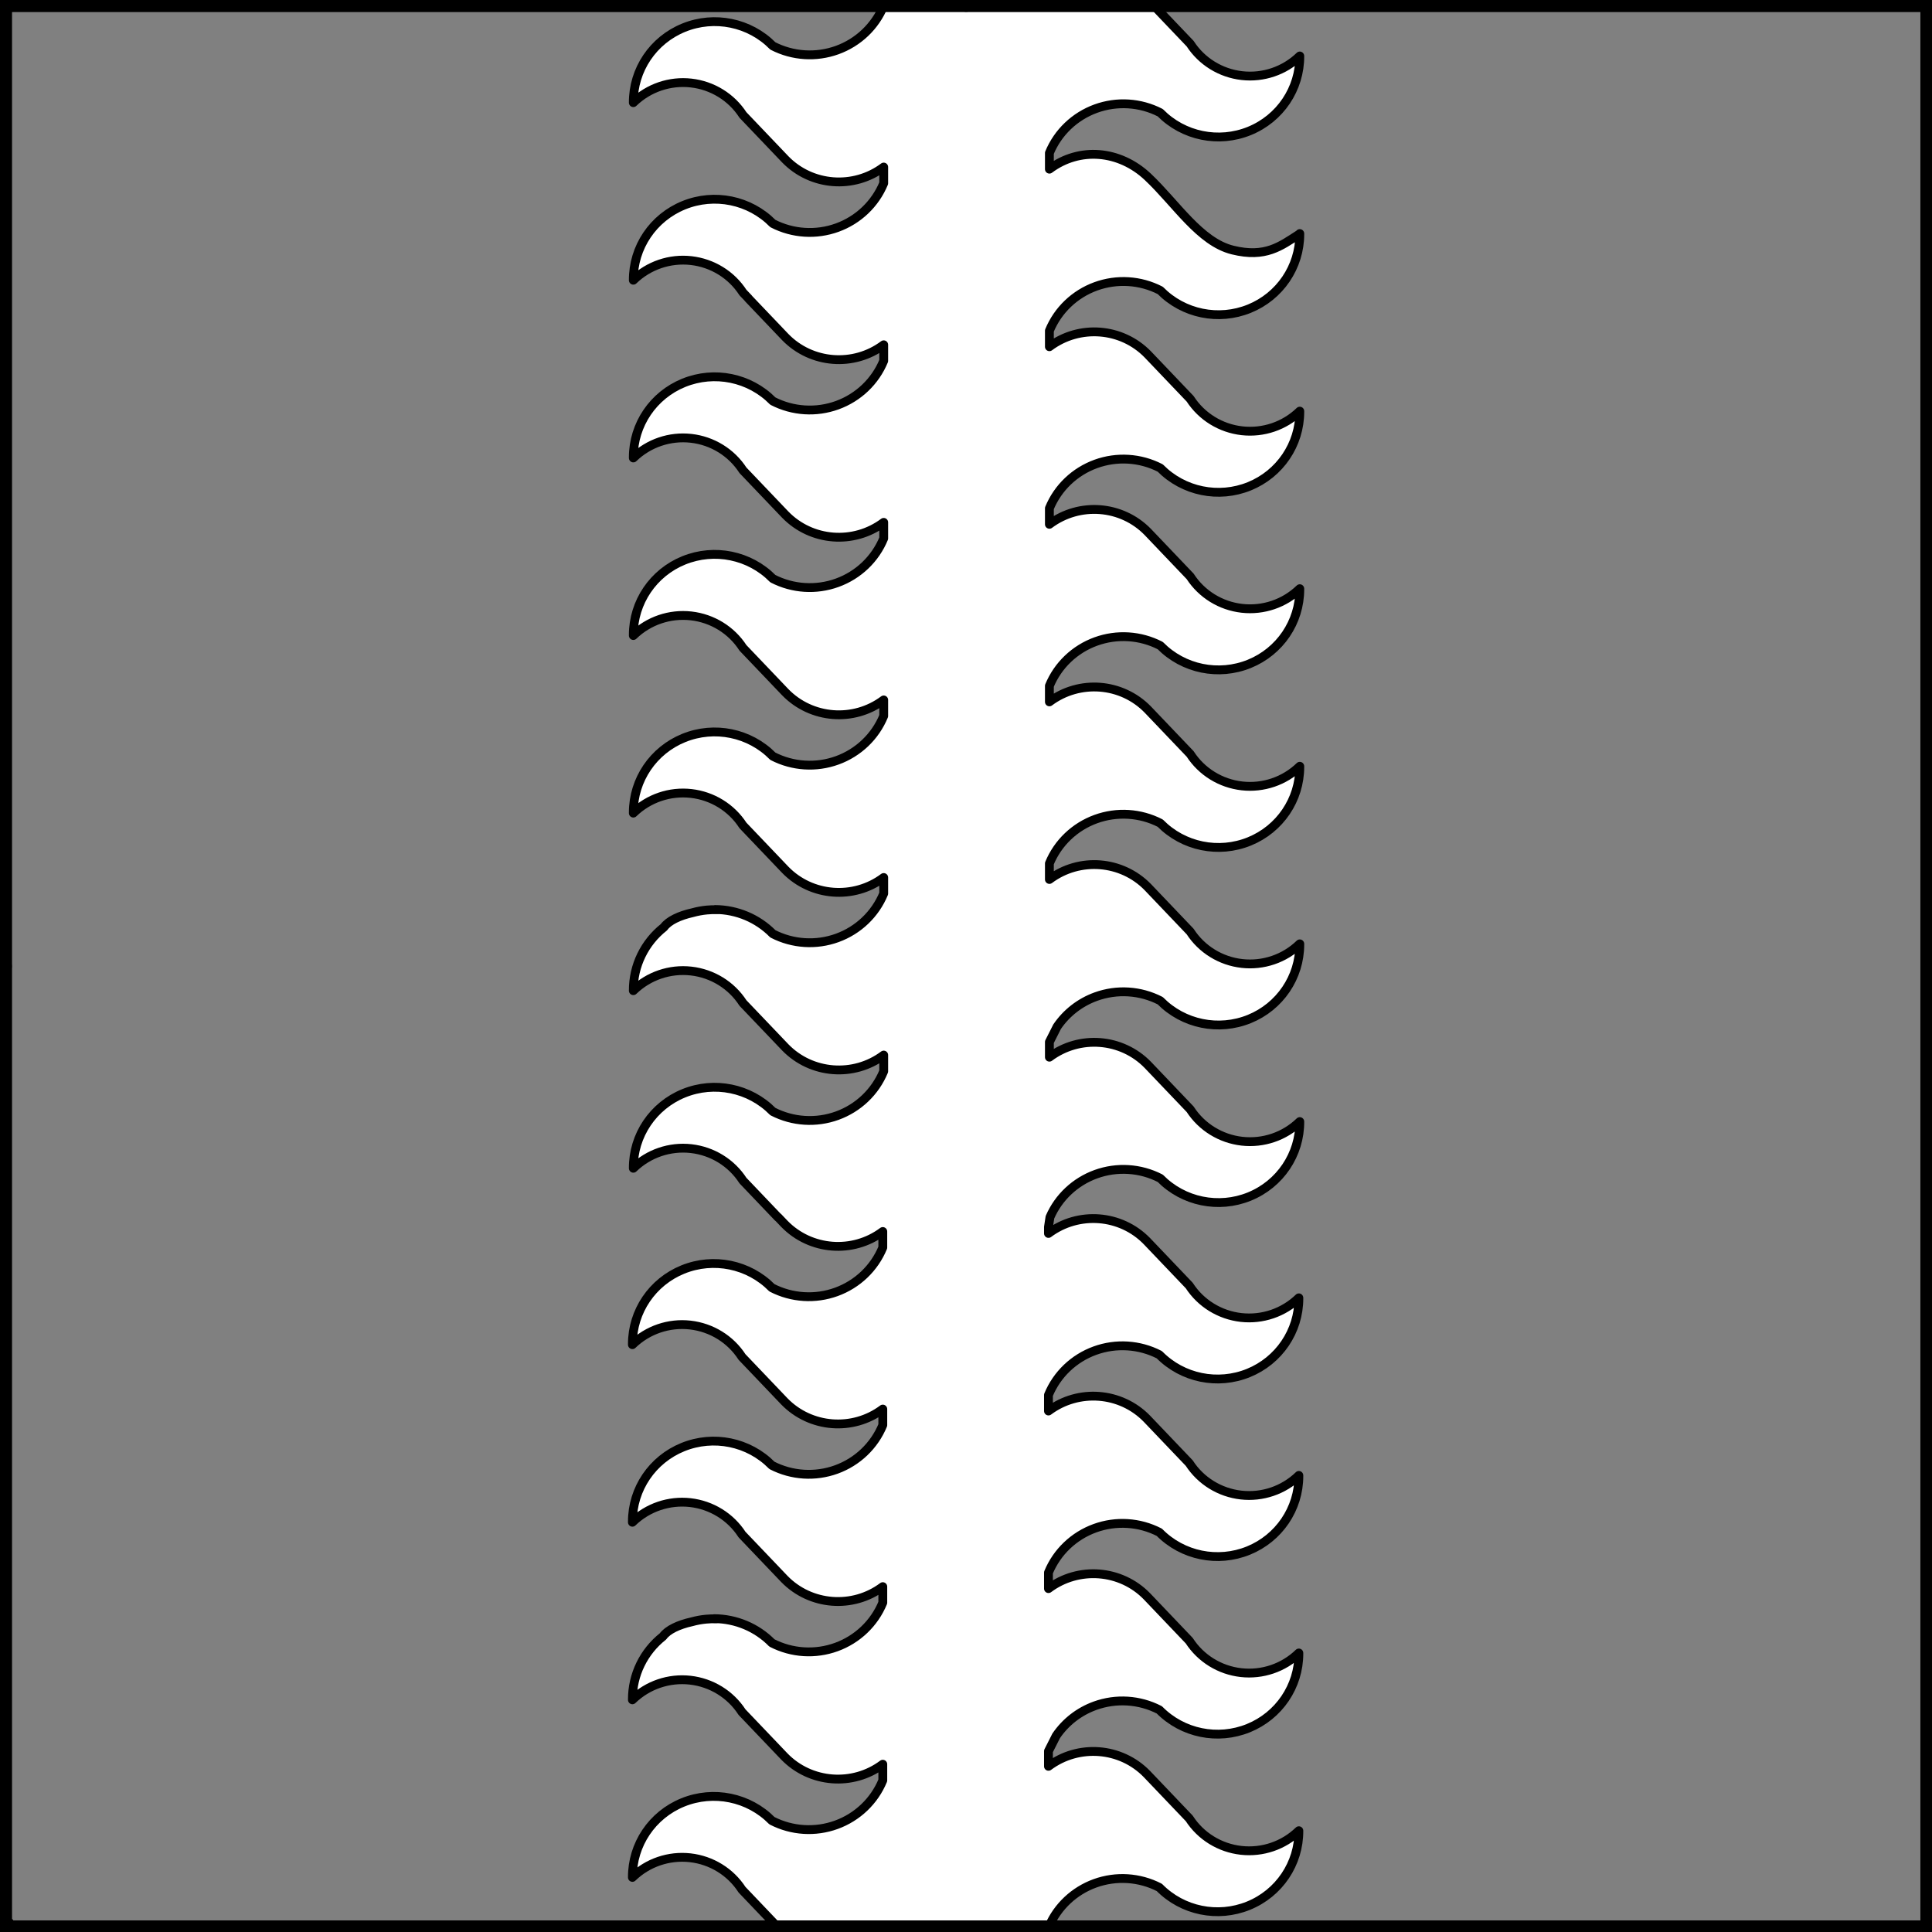 <?xml version="1.0" encoding="UTF-8" standalone="no"?>
<!DOCTYPE svg PUBLIC "-//W3C//DTD SVG 1.1//EN" "http://www.w3.org/Graphics/SVG/1.1/DTD/svg11.dtd">
<svg xmlns:xl="http://www.w3.org/1999/xlink" version="1.1" xmlns="http://www.w3.org/2000/svg" xmlns:dc="http://purl.org/dc/elements/1.1/" viewBox="425.5 65.5 327.938 327.938" width="327.938" height="327.938">
  <rect x="425.5" y="65.5" width="327.938" height="327.938" fill="#808080" stroke="none"/>
  <defs>
    <clipPath id="artboard_clip_path">
      <path d="M 425.5 65.5 L 753.438 65.5 L 753.438 393.438 L 425.5 393.438 Z"/>
    </clipPath>
  </defs>
  <g id="Pale_Rayonny_(2)" stroke-opacity="1" stroke="none" fill="none" fill-opacity="1" stroke-dasharray="none">
    <title>Pale Rayonny (2)</title>
    <g id="Pale_Rayonny_(2)_Layer_2" clip-path="url(#artboard_clip_path)">
      <title>Layer 2</title>
      <g id="Graphic_42">
        <path d="M 557.576 272.116 L 558.639 273.231 C 563.072 277.788 570.246 278.348 575.345 274.536 L 575.345 277.255 C 573.903 280.751 571.041 283.484 567.46 284.784 C 563.879 286.085 559.91 285.832 556.527 284.09 C 552.596 280.1 546.61 278.873 541.402 280.99 C 536.223 283.096 532.846 288.087 532.844 293.621 C 532.844 293.634 532.844 293.647 532.844 293.66 C 532.844 293.688 532.844 293.717 532.844 293.745 C 535.44 291.23 539.042 290.006 542.651 290.412 C 546.26 290.819 549.493 292.812 551.452 295.839 L 558.639 303.372 C 563.072 307.929 570.246 308.489 575.345 304.676 L 575.345 307.396 C 573.904 310.892 571.042 313.626 567.461 314.927 C 563.88 316.228 559.911 315.977 556.527 314.234 C 552.596 310.244 546.61 309.018 541.402 311.135 C 536.225 313.24 532.847 318.228 532.844 323.761 C 532.844 323.776 532.844 323.791 532.844 323.806 C 532.844 323.833 532.844 323.859 532.844 323.886 C 535.44 321.371 539.042 320.147 542.651 320.553 C 546.26 320.959 549.493 322.952 551.452 325.98 L 558.639 333.513 C 563.072 338.07 570.246 338.63 575.345 334.817 L 575.345 337.537 C 573.904 341.033 571.042 343.767 567.461 345.068 C 563.88 346.369 559.911 346.118 556.527 344.375 C 553.949 341.758 550.419 340.273 546.727 340.251 L 547.399 340.282 C 547.287 340.282 547.175 340.283 547.063 340.285 C 546.491 340.265 545.917 340.283 545.343 340.336 C 544.527 340.413 543.712 340.562 542.909 340.786 C 540.67 341.281 538.832 342.155 538.038 343.257 C 534.785 345.826 532.816 349.77 532.844 354.027 C 535.44 351.512 539.042 350.288 542.651 350.694 C 546.26 351.1 549.493 353.093 551.452 356.12 L 558.639 363.654 C 563.072 368.211 570.246 368.771 575.345 364.958 L 575.345 367.706 C 573.904 371.202 571.042 373.936 567.461 375.237 C 563.88 376.538 559.911 376.287 556.527 374.544 C 552.596 370.554 546.61 369.328 541.402 371.445 C 536.194 373.562 532.807 378.599 532.844 384.171 C 535.44 381.656 539.041 380.432 542.65 380.837 C 546.259 381.242 549.492 383.235 551.452 386.261 L 557.386 392.484 L 603.562 392.484 C 605.032 389.096 607.848 386.452 611.352 385.18 C 614.933 383.879 618.902 384.131 622.286 385.874 C 626.217 389.864 632.202 391.091 637.411 388.973 C 642.619 386.856 646.006 381.82 645.968 376.247 C 643.372 378.762 639.77 379.985 636.161 379.579 C 632.552 379.173 629.32 377.18 627.361 374.153 L 620.173 366.62 C 615.741 362.063 608.567 361.503 603.467 365.315 L 603.467 362.732 L 604.774 360.144 C 606.356 357.818 608.649 356.02 611.352 355.039 C 614.933 353.738 618.902 353.99 622.286 355.733 C 626.217 359.723 632.202 360.95 637.411 358.832 C 642.589 356.727 645.967 351.736 645.969 346.201 C 645.969 346.188 645.969 346.175 645.969 346.163 C 645.969 346.134 645.968 346.106 645.968 346.078 C 643.373 348.593 639.771 349.817 636.162 349.412 C 632.553 349.007 629.321 347.014 627.361 343.988 L 620.173 336.451 C 615.74 331.895 608.566 331.337 603.467 335.15 L 603.467 332.426 L 603.467 332.426 C 604.909 328.931 607.771 326.198 611.352 324.898 C 614.933 323.597 618.902 323.849 622.286 325.592 C 626.217 329.582 632.202 330.809 637.411 328.692 C 642.589 326.586 645.967 321.595 645.969 316.06 C 645.969 316.048 645.969 316.035 645.969 316.022 C 645.969 315.993 645.968 315.965 645.968 315.937 C 643.372 318.452 639.77 319.676 636.161 319.269 C 632.552 318.863 629.32 316.87 627.361 313.843 L 620.173 306.31 C 615.741 301.753 608.567 301.193 603.467 305.005 L 603.467 302.286 C 604.909 298.79 607.771 296.057 611.352 294.757 C 614.933 293.457 618.902 293.709 622.286 295.451 C 626.217 299.441 632.202 300.668 637.411 298.551 C 642.589 296.445 645.967 291.454 645.969 285.92 C 645.969 285.907 645.969 285.894 645.969 285.881 C 645.969 285.853 645.968 285.824 645.968 285.796 C 643.372 288.311 639.77 289.535 636.161 289.129 C 632.552 288.723 629.32 286.729 627.361 283.702 L 620.173 276.169 C 615.741 271.612 608.567 271.052 603.467 274.865 L 603.467 273.766 L 603.718 272.115 C 605.188 268.727 608.004 266.082 611.509 264.81 C 615.09 263.509 619.058 263.761 622.442 265.504 C 626.373 269.494 632.358 270.721 637.567 268.603 C 642.775 266.486 646.162 261.45 646.125 255.877 C 643.529 258.392 639.927 259.616 636.318 259.21 C 632.709 258.803 629.476 256.81 627.517 253.783 L 620.329 246.25 C 615.897 241.693 608.723 241.133 603.624 244.946 L 603.624 242.362 L 604.93 239.774 C 606.512 237.448 608.805 235.651 611.509 234.669 C 615.09 233.368 619.058 233.621 622.442 235.363 C 626.373 239.353 632.358 240.58 637.567 238.463 C 642.745 236.357 646.123 231.366 646.125 225.832 C 646.125 225.819 646.125 225.806 646.125 225.793 C 646.125 225.765 646.125 225.736 646.125 225.708 C 643.529 228.223 639.928 229.448 636.319 229.042 C 632.71 228.637 629.477 226.645 627.517 223.618 L 620.329 216.081 C 615.896 211.525 608.722 210.967 603.624 214.78 L 603.624 212.057 L 603.624 212.057 C 605.065 208.561 607.928 205.829 611.509 204.528 C 615.09 203.228 619.058 203.48 622.442 205.223 C 626.373 209.213 632.358 210.439 637.567 208.322 C 642.745 206.217 646.123 201.225 646.125 195.691 C 646.125 195.678 646.125 195.665 646.125 195.652 C 646.125 195.624 646.125 195.595 646.125 195.567 C 643.529 198.082 639.927 199.306 636.318 198.9 C 632.709 198.494 629.476 196.501 627.517 193.473 L 620.329 185.94 C 615.897 181.383 608.723 180.823 603.624 184.636 L 603.624 181.916 C 605.065 178.421 607.928 175.688 611.509 174.387 C 615.09 173.087 619.058 173.339 622.442 175.082 C 626.373 179.072 632.358 180.298 637.567 178.181 C 642.745 176.076 646.123 171.085 646.125 165.55 C 646.125 165.537 646.125 165.524 646.125 165.511 C 646.125 165.483 646.125 165.455 646.125 165.426 C 643.529 167.941 639.927 169.165 636.318 168.759 C 632.709 168.353 629.476 166.36 627.517 163.333 L 620.329 155.799 C 615.897 151.242 608.723 150.682 603.624 154.495 L 603.624 151.775 C 605.065 148.28 607.928 145.547 611.509 144.246 C 615.09 142.946 619.058 143.198 622.442 144.941 C 626.373 148.931 632.358 150.157 637.567 148.04 C 642.745 145.935 646.123 140.944 646.125 135.409 C 646.125 135.396 646.125 135.383 646.125 135.37 C 646.125 135.342 646.125 135.314 646.125 135.286 C 643.529 137.8 639.927 139.024 636.318 138.618 C 632.709 138.212 629.476 136.219 627.517 133.192 L 620.329 125.658 C 615.897 121.102 608.723 120.541 603.624 124.354 L 603.624 121.634 C 605.065 118.138 607.926 115.404 611.508 114.103 C 615.089 112.802 619.058 113.053 622.442 114.796 C 626.373 118.786 632.358 120.013 637.567 117.895 C 642.744 115.791 646.121 110.802 646.125 105.269 C 646.125 105.254 646.125 105.239 646.125 105.224 C 646.125 105.198 646.125 105.171 646.125 105.145 C 646.076 105.192 646.027 105.238 645.978 105.284 C 642.884 107.267 640.3 109.32 634.724 107.94 C 629.148 106.561 625.147 100.06 620.329 95.517 C 615.511 90.975 608.723 90.401 603.624 94.213 L 603.624 91.465 C 605.065 87.97 607.928 85.237 611.509 83.936 C 615.09 82.636 619.058 82.888 622.442 84.631 C 626.373 88.621 632.358 89.847 637.567 87.73 C 642.775 85.613 646.162 80.576 646.125 75.004 C 643.529 77.518 639.927 78.742 636.318 78.336 C 632.709 77.93 629.476 75.937 627.517 72.91 L 621.386 66.484 L 575.492 66.484 C 574.048 69.969 571.19 72.694 567.616 73.992 C 564.035 75.292 560.067 75.04 556.683 73.297 C 552.752 69.307 546.766 68.081 541.558 70.198 C 536.35 72.315 532.963 77.352 533 82.924 C 535.596 80.41 539.198 79.186 542.807 79.592 C 546.416 79.998 549.649 81.991 551.608 85.018 L 558.796 92.551 C 563.228 97.108 570.402 97.668 575.501 93.856 L 575.501 96.604 C 574.06 100.099 571.197 102.832 567.616 104.132 C 564.035 105.433 560.067 105.181 556.683 103.438 C 552.752 99.448 546.766 98.222 541.558 100.339 C 536.35 102.456 532.963 107.492 533 113.065 C 535.596 110.551 539.198 109.327 542.807 109.733 C 546.416 110.139 549.649 112.132 551.608 115.159 L 552.541 116.137 L 552.518 116.138 L 558.796 122.72 C 563.228 127.277 570.402 127.837 575.501 124.025 L 575.501 126.745 C 574.06 130.24 571.197 132.973 567.616 134.273 C 564.035 135.574 560.067 135.322 556.683 133.579 C 552.752 129.589 546.766 128.362 541.558 130.48 C 536.38 132.585 533.002 137.576 533 143.111 C 533 143.124 533 143.137 533 143.15 C 533 143.178 533 143.206 533 143.234 C 535.596 140.72 539.198 139.496 542.807 139.902 C 546.416 140.308 549.649 142.301 551.608 145.328 L 558.796 152.861 C 563.228 157.418 570.402 157.978 575.501 154.166 L 575.501 156.886 C 574.06 160.381 571.197 163.114 567.616 164.414 C 564.035 165.715 560.067 165.463 556.683 163.72 C 552.752 159.73 546.766 158.503 541.558 160.621 C 536.38 162.726 533.002 167.717 533 173.252 C 533 173.265 533 173.277 533 173.29 C 533 173.319 533 173.347 533 173.375 C 535.596 170.86 539.198 169.637 542.807 170.043 C 546.416 170.449 549.649 172.442 551.608 175.469 L 558.796 183.002 C 563.228 187.559 570.402 188.119 575.501 184.307 L 575.501 187.026 C 574.06 190.522 571.199 193.256 567.617 194.557 C 564.036 195.859 560.067 195.607 556.683 193.864 C 552.752 189.874 546.766 188.648 541.558 190.765 C 536.381 192.87 533.004 197.859 533 203.392 C 533 203.406 533 203.421 533 203.436 C 533 203.463 533 203.489 533 203.516 C 535.596 201.001 539.198 199.777 542.807 200.184 C 546.416 200.59 549.649 202.583 551.608 205.61 L 558.796 213.143 C 563.228 217.7 570.402 218.26 575.501 214.448 L 575.501 217.167 C 574.06 220.663 571.199 223.397 567.617 224.698 C 564.036 226 560.067 225.748 556.683 224.005 C 554.105 221.388 550.576 219.903 546.883 219.881 L 547.555 219.913 C 547.443 219.913 547.331 219.913 547.219 219.915 C 546.647 219.895 546.073 219.913 545.499 219.966 C 544.683 220.043 543.869 220.192 543.066 220.416 C 540.826 220.912 538.989 221.785 538.194 222.888 C 534.941 225.456 532.972 229.4 533 233.657 C 535.596 231.142 539.198 229.918 542.807 230.324 C 546.416 230.73 549.649 232.723 551.608 235.751 L 558.796 243.284 C 563.228 247.841 570.402 248.401 575.501 244.588 L 575.501 247.336 C 574.06 250.832 571.199 253.566 567.617 254.867 C 564.036 256.168 560.067 255.917 556.683 254.174 C 552.752 250.184 546.766 248.958 541.558 251.075 C 536.35 253.192 532.963 258.229 533 263.801 C 535.596 261.286 539.197 260.062 542.806 260.467 C 546.415 260.873 549.648 262.865 551.608 265.892 L 557.543 272.115 Z" fill="#FFFFFF"/>
        <path d="M 557.576 272.116 L 558.639 273.231 C 563.072 277.788 570.246 278.348 575.345 274.536 L 575.345 277.255 C 573.903 280.751 571.041 283.484 567.46 284.784 C 563.879 286.085 559.91 285.832 556.527 284.09 C 552.596 280.1 546.61 278.873 541.402 280.99 C 536.223 283.096 532.846 288.087 532.844 293.621 C 532.844 293.634 532.844 293.647 532.844 293.66 C 532.844 293.688 532.844 293.717 532.844 293.745 C 535.44 291.23 539.042 290.006 542.651 290.412 C 546.26 290.819 549.493 292.812 551.452 295.839 L 558.639 303.372 C 563.072 307.929 570.246 308.489 575.345 304.676 L 575.345 307.396 C 573.904 310.892 571.042 313.626 567.461 314.927 C 563.88 316.228 559.911 315.977 556.527 314.234 C 552.596 310.244 546.61 309.018 541.402 311.135 C 536.225 313.24 532.847 318.228 532.844 323.761 C 532.844 323.776 532.844 323.791 532.844 323.806 C 532.844 323.833 532.844 323.859 532.844 323.886 C 535.44 321.371 539.042 320.147 542.651 320.553 C 546.26 320.959 549.493 322.952 551.452 325.98 L 558.639 333.513 C 563.072 338.07 570.246 338.63 575.345 334.817 L 575.345 337.537 C 573.904 341.033 571.042 343.767 567.461 345.068 C 563.88 346.369 559.911 346.118 556.527 344.375 C 553.949 341.758 550.419 340.273 546.727 340.251 L 547.399 340.282 C 547.287 340.282 547.175 340.283 547.063 340.285 C 546.491 340.265 545.917 340.283 545.343 340.336 C 544.527 340.413 543.712 340.562 542.909 340.786 C 540.67 341.281 538.832 342.155 538.038 343.257 C 534.785 345.826 532.816 349.77 532.844 354.027 C 535.44 351.512 539.042 350.288 542.651 350.694 C 546.26 351.1 549.493 353.093 551.452 356.12 L 558.639 363.654 C 563.072 368.211 570.246 368.771 575.345 364.958 L 575.345 367.706 C 573.904 371.202 571.042 373.936 567.461 375.237 C 563.88 376.538 559.911 376.287 556.527 374.544 C 552.596 370.554 546.61 369.328 541.402 371.445 C 536.194 373.562 532.807 378.599 532.844 384.171 C 535.44 381.656 539.041 380.432 542.65 380.837 C 546.259 381.242 549.492 383.235 551.452 386.261 L 557.386 392.484 L 603.562 392.484 C 605.032 389.096 607.848 386.452 611.352 385.18 C 614.933 383.879 618.902 384.131 622.286 385.874 C 626.217 389.864 632.202 391.091 637.411 388.973 C 642.619 386.856 646.006 381.82 645.968 376.247 C 643.372 378.762 639.77 379.985 636.161 379.579 C 632.552 379.173 629.32 377.18 627.361 374.153 L 620.173 366.62 C 615.741 362.063 608.567 361.503 603.467 365.315 L 603.467 362.732 L 604.774 360.144 C 606.356 357.818 608.649 356.02 611.352 355.039 C 614.933 353.738 618.902 353.99 622.286 355.733 C 626.217 359.723 632.202 360.95 637.411 358.832 C 642.589 356.727 645.967 351.736 645.969 346.201 C 645.969 346.188 645.969 346.175 645.969 346.163 C 645.969 346.134 645.968 346.106 645.968 346.078 C 643.373 348.593 639.771 349.817 636.162 349.412 C 632.553 349.007 629.321 347.014 627.361 343.988 L 620.173 336.451 C 615.74 331.895 608.566 331.337 603.467 335.15 L 603.467 332.426 L 603.467 332.426 C 604.909 328.931 607.771 326.198 611.352 324.898 C 614.933 323.597 618.902 323.849 622.286 325.592 C 626.217 329.582 632.202 330.809 637.411 328.692 C 642.589 326.586 645.967 321.595 645.969 316.06 C 645.969 316.048 645.969 316.035 645.969 316.022 C 645.969 315.993 645.968 315.965 645.968 315.937 C 643.372 318.452 639.77 319.676 636.161 319.269 C 632.552 318.863 629.32 316.87 627.361 313.843 L 620.173 306.31 C 615.741 301.753 608.567 301.193 603.467 305.005 L 603.467 302.286 C 604.909 298.79 607.771 296.057 611.352 294.757 C 614.933 293.457 618.902 293.709 622.286 295.451 C 626.217 299.441 632.202 300.668 637.411 298.551 C 642.589 296.445 645.967 291.454 645.969 285.92 C 645.969 285.907 645.969 285.894 645.969 285.881 C 645.969 285.853 645.968 285.824 645.968 285.796 C 643.372 288.311 639.77 289.535 636.161 289.129 C 632.552 288.723 629.32 286.729 627.361 283.702 L 620.173 276.169 C 615.741 271.612 608.567 271.052 603.467 274.865 L 603.467 273.766 L 603.718 272.115 C 605.188 268.727 608.004 266.082 611.509 264.81 C 615.09 263.509 619.058 263.761 622.442 265.504 C 626.373 269.494 632.358 270.721 637.567 268.603 C 642.775 266.486 646.162 261.45 646.125 255.877 C 643.529 258.392 639.927 259.616 636.318 259.21 C 632.709 258.803 629.476 256.81 627.517 253.783 L 620.329 246.25 C 615.897 241.693 608.723 241.133 603.624 244.946 L 603.624 242.362 L 604.93 239.774 C 606.512 237.448 608.805 235.651 611.509 234.669 C 615.09 233.368 619.058 233.621 622.442 235.363 C 626.373 239.353 632.358 240.58 637.567 238.463 C 642.745 236.357 646.123 231.366 646.125 225.832 C 646.125 225.819 646.125 225.806 646.125 225.793 C 646.125 225.765 646.125 225.736 646.125 225.708 C 643.529 228.223 639.928 229.448 636.319 229.042 C 632.71 228.637 629.477 226.645 627.517 223.618 L 620.329 216.081 C 615.896 211.525 608.722 210.967 603.624 214.78 L 603.624 212.057 L 603.624 212.057 C 605.065 208.561 607.928 205.829 611.509 204.528 C 615.09 203.228 619.058 203.48 622.442 205.223 C 626.373 209.213 632.358 210.439 637.567 208.322 C 642.745 206.217 646.123 201.225 646.125 195.691 C 646.125 195.678 646.125 195.665 646.125 195.652 C 646.125 195.624 646.125 195.595 646.125 195.567 C 643.529 198.082 639.927 199.306 636.318 198.9 C 632.709 198.494 629.476 196.501 627.517 193.473 L 620.329 185.94 C 615.897 181.383 608.723 180.823 603.624 184.636 L 603.624 181.916 C 605.065 178.421 607.928 175.688 611.509 174.387 C 615.09 173.087 619.058 173.339 622.442 175.082 C 626.373 179.072 632.358 180.298 637.567 178.181 C 642.745 176.076 646.123 171.085 646.125 165.55 C 646.125 165.537 646.125 165.524 646.125 165.511 C 646.125 165.483 646.125 165.455 646.125 165.426 C 643.529 167.941 639.927 169.165 636.318 168.759 C 632.709 168.353 629.476 166.36 627.517 163.333 L 620.329 155.799 C 615.897 151.242 608.723 150.682 603.624 154.495 L 603.624 151.775 C 605.065 148.28 607.928 145.547 611.509 144.246 C 615.09 142.946 619.058 143.198 622.442 144.941 C 626.373 148.931 632.358 150.157 637.567 148.04 C 642.745 145.935 646.123 140.944 646.125 135.409 C 646.125 135.396 646.125 135.383 646.125 135.37 C 646.125 135.342 646.125 135.314 646.125 135.286 C 643.529 137.8 639.927 139.024 636.318 138.618 C 632.709 138.212 629.476 136.219 627.517 133.192 L 620.329 125.658 C 615.897 121.102 608.723 120.541 603.624 124.354 L 603.624 121.634 C 605.065 118.138 607.926 115.404 611.508 114.103 C 615.089 112.802 619.058 113.053 622.442 114.796 C 626.373 118.786 632.358 120.013 637.567 117.895 C 642.744 115.791 646.121 110.802 646.125 105.269 C 646.125 105.254 646.125 105.239 646.125 105.224 C 646.125 105.198 646.125 105.171 646.125 105.145 C 646.076 105.192 646.027 105.238 645.978 105.284 C 642.884 107.267 640.3 109.32 634.724 107.94 C 629.148 106.561 625.147 100.06 620.329 95.517 C 615.511 90.975 608.723 90.401 603.624 94.213 L 603.624 91.465 C 605.065 87.97 607.928 85.237 611.509 83.936 C 615.09 82.636 619.058 82.888 622.442 84.631 C 626.373 88.621 632.358 89.847 637.567 87.73 C 642.775 85.613 646.162 80.576 646.125 75.004 C 643.529 77.518 639.927 78.742 636.318 78.336 C 632.709 77.93 629.476 75.937 627.517 72.91 L 621.386 66.484 L 575.492 66.484 C 574.048 69.969 571.19 72.694 567.616 73.992 C 564.035 75.292 560.067 75.04 556.683 73.297 C 552.752 69.307 546.766 68.081 541.558 70.198 C 536.35 72.315 532.963 77.352 533 82.924 C 535.596 80.41 539.198 79.186 542.807 79.592 C 546.416 79.998 549.649 81.991 551.608 85.018 L 558.796 92.551 C 563.228 97.108 570.402 97.668 575.501 93.856 L 575.501 96.604 C 574.06 100.099 571.197 102.832 567.616 104.132 C 564.035 105.433 560.067 105.181 556.683 103.438 C 552.752 99.448 546.766 98.222 541.558 100.339 C 536.35 102.456 532.963 107.492 533 113.065 C 535.596 110.551 539.198 109.327 542.807 109.733 C 546.416 110.139 549.649 112.132 551.608 115.159 L 552.541 116.137 L 552.518 116.138 L 558.796 122.72 C 563.228 127.277 570.402 127.837 575.501 124.025 L 575.501 126.745 C 574.06 130.24 571.197 132.973 567.616 134.273 C 564.035 135.574 560.067 135.322 556.683 133.579 C 552.752 129.589 546.766 128.362 541.558 130.48 C 536.38 132.585 533.002 137.576 533 143.111 C 533 143.124 533 143.137 533 143.15 C 533 143.178 533 143.206 533 143.234 C 535.596 140.72 539.198 139.496 542.807 139.902 C 546.416 140.308 549.649 142.301 551.608 145.328 L 558.796 152.861 C 563.228 157.418 570.402 157.978 575.501 154.166 L 575.501 156.886 C 574.06 160.381 571.197 163.114 567.616 164.414 C 564.035 165.715 560.067 165.463 556.683 163.72 C 552.752 159.73 546.766 158.503 541.558 160.621 C 536.38 162.726 533.002 167.717 533 173.252 C 533 173.265 533 173.277 533 173.29 C 533 173.319 533 173.347 533 173.375 C 535.596 170.86 539.198 169.637 542.807 170.043 C 546.416 170.449 549.649 172.442 551.608 175.469 L 558.796 183.002 C 563.228 187.559 570.402 188.119 575.501 184.307 L 575.501 187.026 C 574.06 190.522 571.199 193.256 567.617 194.557 C 564.036 195.859 560.067 195.607 556.683 193.864 C 552.752 189.874 546.766 188.648 541.558 190.765 C 536.381 192.87 533.004 197.859 533 203.392 C 533 203.406 533 203.421 533 203.436 C 533 203.463 533 203.489 533 203.516 C 535.596 201.001 539.198 199.777 542.807 200.184 C 546.416 200.59 549.649 202.583 551.608 205.61 L 558.796 213.143 C 563.228 217.7 570.402 218.26 575.501 214.448 L 575.501 217.167 C 574.06 220.663 571.199 223.397 567.617 224.698 C 564.036 226 560.067 225.748 556.683 224.005 C 554.105 221.388 550.576 219.903 546.883 219.881 L 547.555 219.913 C 547.443 219.913 547.331 219.913 547.219 219.915 C 546.647 219.895 546.073 219.913 545.499 219.966 C 544.683 220.043 543.869 220.192 543.066 220.416 C 540.826 220.912 538.989 221.785 538.194 222.888 C 534.941 225.456 532.972 229.4 533 233.657 C 535.596 231.142 539.198 229.918 542.807 230.324 C 546.416 230.73 549.649 232.723 551.608 235.751 L 558.796 243.284 C 563.228 247.841 570.402 248.401 575.501 244.588 L 575.501 247.336 C 574.06 250.832 571.199 253.566 567.617 254.867 C 564.036 256.168 560.067 255.917 556.683 254.174 C 552.752 250.184 546.766 248.958 541.558 251.075 C 536.35 253.192 532.963 258.229 533 263.801 C 535.596 261.286 539.197 260.062 542.806 260.467 C 546.415 260.873 549.648 262.865 551.608 265.892 L 557.543 272.115 Z" stroke="black" stroke-linecap="round" stroke-linejoin="round" stroke-width="1.5"/>
      </g>
    </g>
    <g id="Esc____Badge_1_Master_layer" clip-path="url(#artboard_clip_path)">
      <title>Master layer</title>
      <g id="Line_14">
        <line x1="427.5" y1="67.5" x2="420.75" y2="60.75" stroke="black" stroke-linecap="butt" stroke-linejoin="round" stroke-width=".25"/>
      </g>
      <g id="Line_13">
        <line x1="589.5" y1="67.5" x2="589.5" y2="58.5" stroke="black" stroke-linecap="butt" stroke-linejoin="round" stroke-width=".5"/>
      </g>
      <g id="Line_12">
        <line x1="751.5" y1="67.5" x2="758.25" y2="60.75" stroke="black" stroke-linecap="butt" stroke-linejoin="round" stroke-width=".5"/>
      </g>
      <g id="Line_11">
        <line x1="420.75" y1="398.25" x2="427.5" y2="391.5" stroke="black" stroke-linecap="round" stroke-linejoin="round" stroke-width=".5"/>
      </g>
      <g id="Line_10">
        <line x1="758.25" y1="398.25" x2="751.5" y2="391.5" stroke="black" stroke-linecap="butt" stroke-linejoin="round" stroke-width=".5"/>
      </g>
      <g id="Line_9">
        <line x1="589.5" y1="400.5" x2="589.5" y2="391.5" stroke="black" stroke-linecap="butt" stroke-linejoin="round" stroke-width=".5"/>
      </g>
      <g id="Line_8">
        <line x1="427.5" y1="229.5" x2="418.5" y2="229.5" stroke="black" stroke-linecap="butt" stroke-linejoin="round" stroke-width=".5"/>
      </g>
      <g id="Line_7">
        <line x1="760.5" y1="229.484" x2="751.5" y2="229.484" stroke="black" stroke-linecap="butt" stroke-linejoin="round" stroke-width=".5"/>
      </g>
      <g id="Graphic_6">
        <rect x="426.5" y="66.5" width="325.969" height="325.969" stroke="black" stroke-linecap="round" stroke-linejoin="miter" stroke-width="2"/>
      </g>
      <g id="Graphic_5">
        <rect x="426.5" y="66.5" width="325.969" height="325.969" stroke="black" stroke-linecap="round" stroke-linejoin="miter" stroke-width="2"/>
      </g>
      <g id="Graphic_4">
        <rect x="426.5" y="66.5" width="325.969" height="325.969" stroke="black" stroke-linecap="round" stroke-linejoin="miter" stroke-width="2"/>
      </g>
    </g>
  </g>
</svg>
